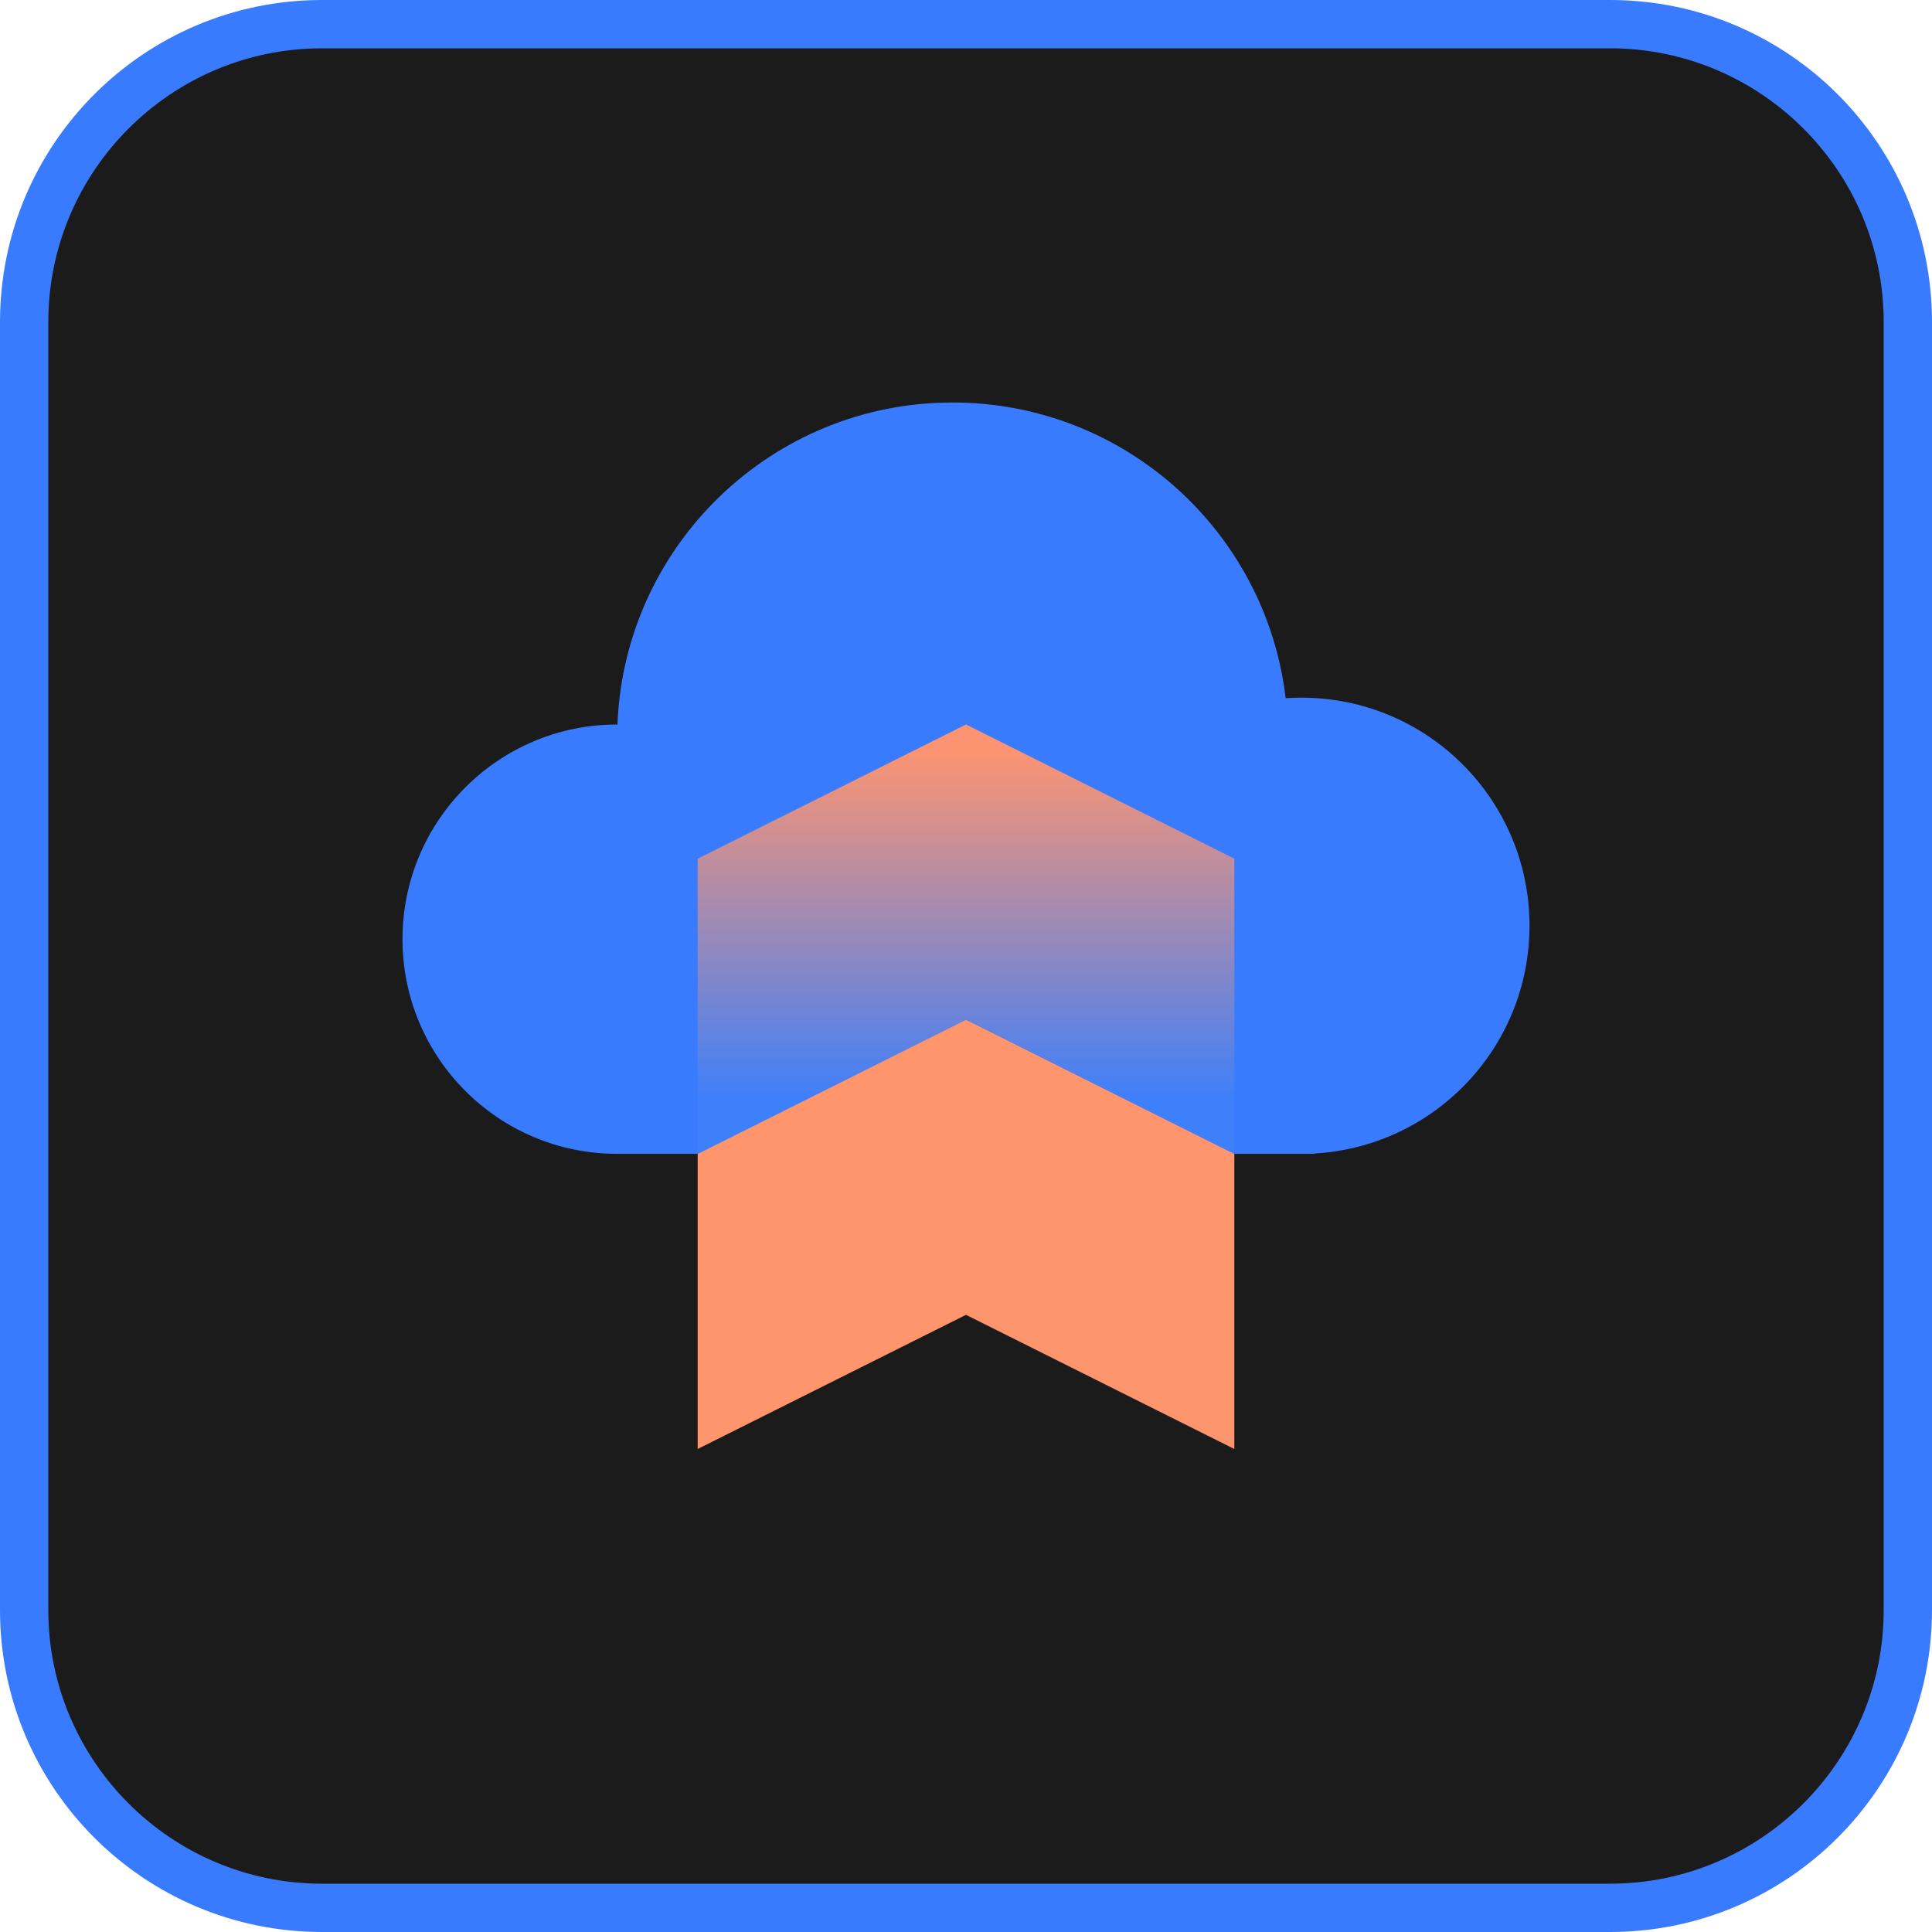 <svg width="72" height="72" viewBox="0 0 72 72" fill="none" xmlns="http://www.w3.org/2000/svg">
<g clip-path="url(#clip0_5626_17253)">
<path d="M60 0.9H12C5.87 0.9 0.9 5.87 0.9 12V60C0.9 66.13 5.87 71.1 12 71.1H60C66.13 71.1 71.1 66.13 71.1 60V12C71.1 5.87 66.13 0.9 60 0.9Z" fill="#1C1B1C"/>
<path d="M60 1.8C65.624 1.8 70.2 6.376 70.2 12V60C70.2 65.624 65.624 70.2 60 70.2H12C6.376 70.2 1.8 65.624 1.8 60V12C1.8 6.376 6.376 1.8 12 1.8H60ZM60 0H12C5.373 0 0 5.373 0 12V60C0 66.627 5.373 72 12 72H60C66.627 72 72 66.627 72 60V12C72 5.373 66.627 0 60 0Z" fill="#397BFF"/>
<path fill-rule="evenodd" clip-rule="evenodd" d="M48.5 43H23C18.582 43 15 39.418 15 35C15 30.582 18.582 27 23 27L23.01 27C23.272 20.328 28.764 15 35.5 15C41.903 15 47.181 19.814 47.913 26.02C48.107 26.007 48.303 26 48.5 26C53.194 26 57 29.806 57 34.5C57 39.027 53.462 42.727 49 42.986V43H48.5Z" fill="#397BFF"/>
<path fill-rule="evenodd" clip-rule="evenodd" d="M46 43V54L36 49L26 54L26 43L36 38L46 43Z" fill="#FF956C"/>
<path fill-rule="evenodd" clip-rule="evenodd" d="M46 32V43L36 38L26 43L26 32L36 27L46 32Z" fill="url(#paint0_linear_5626_17253)"/>
</g>
<defs>
<linearGradient id="paint0_linear_5626_17253" x1="36" y1="41" x2="36" y2="27" gradientUnits="userSpaceOnUse">
<stop stop-color="#3E7FFA"/>
<stop offset="0.93" stop-color="#FC9471"/>
</linearGradient>
<clipPath id="clip0_5626_17253">
<rect width="72" height="72" fill="white"/>
</clipPath>
</defs>
</svg>
